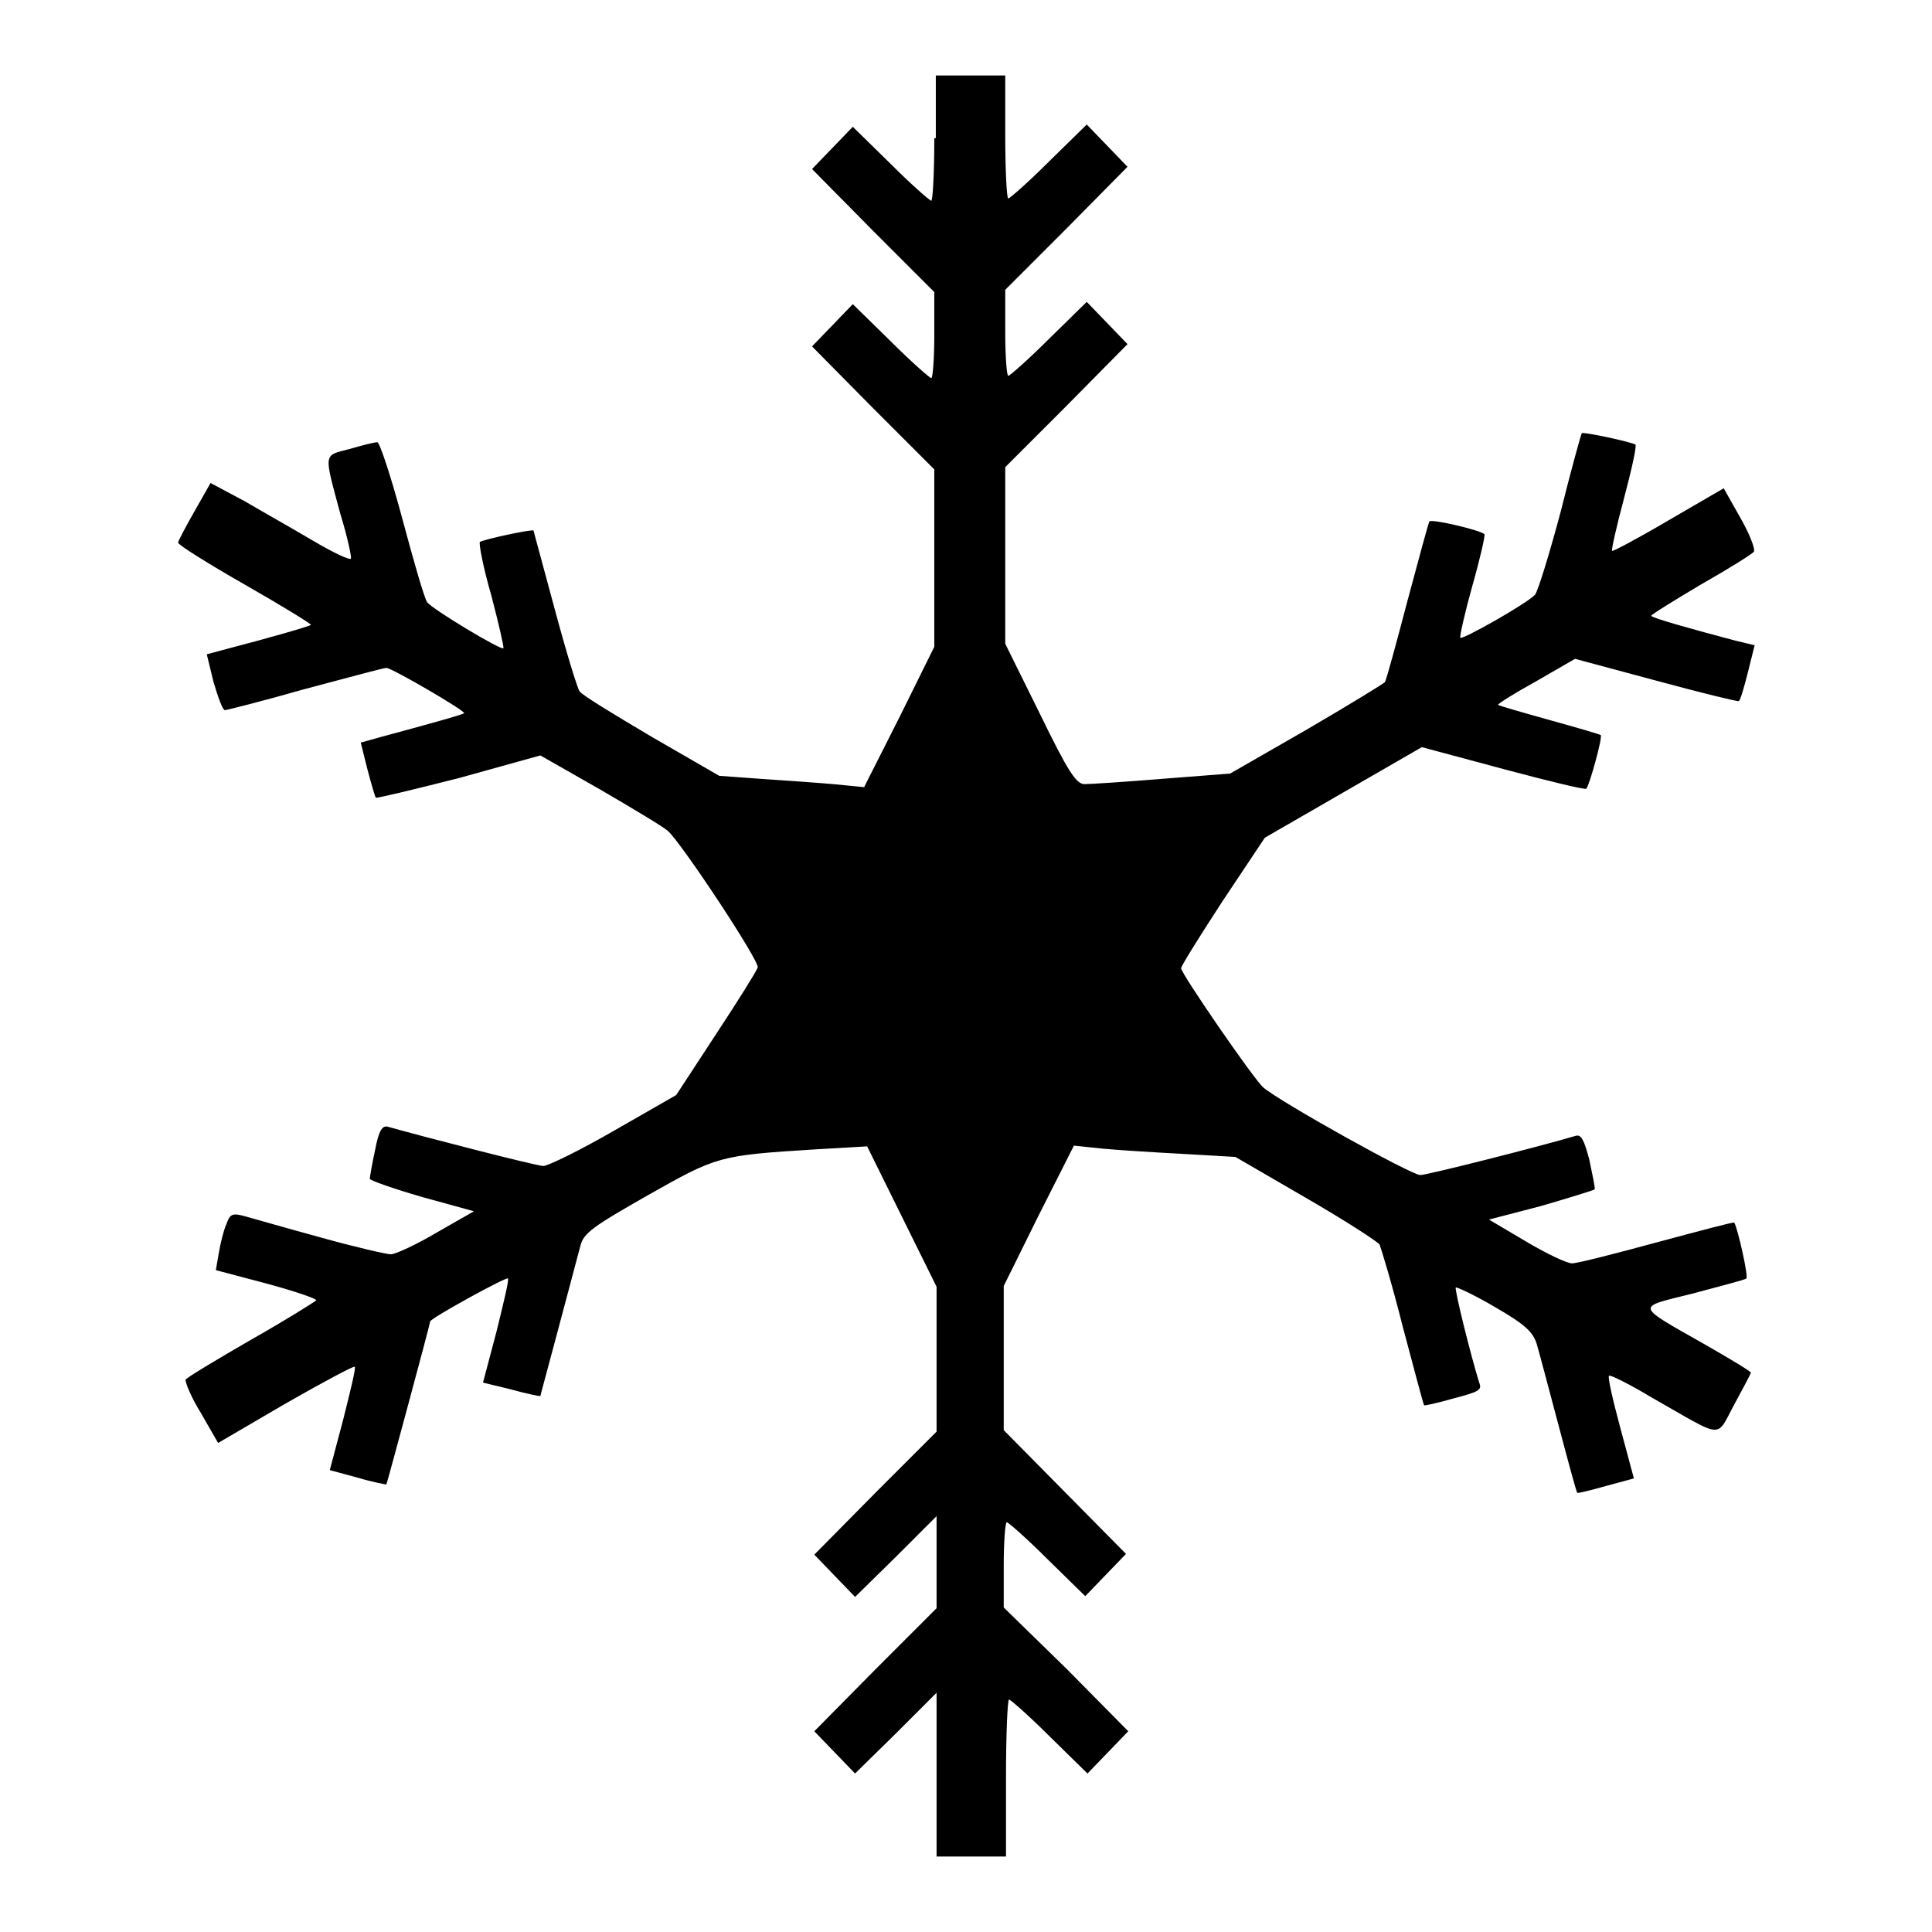 <?xml version="1.0" encoding="utf-8"?>
<!-- Svg Vector Icons : http://www.onlinewebfonts.com/icon -->
<!DOCTYPE svg PUBLIC "-//W3C//DTD SVG 1.1//EN" "http://www.w3.org/Graphics/SVG/1.1/DTD/svg11.dtd">
<svg version="1.1" xmlns="http://www.w3.org/2000/svg" xmlns:xlink="http://www.w3.org/1999/xlink" x="0px" y="0px" viewBox="0 0 256 256" enable-background="new 0 0 256 256" xml:space="preserve">
<g><g><g><path fill="#000000" d="M123.8,18.3c0,4.5-0.2,8.3-0.4,8.3c-0.2,0-2.7-2.2-5.4-4.9l-5-4.9l-2.7,2.8l-2.7,2.8l8.1,8.2l8.1,8.1v5.7c0,3.1-0.2,5.7-0.4,5.7c-0.2,0-2.7-2.2-5.4-4.9l-5-4.9l-2.7,2.8l-2.7,2.8l8.1,8.2l8.1,8.1v11.8v11.7l-4.6,9.3l-4.7,9.3l-4.1-0.4c-2.3-0.2-6.6-0.5-9.6-0.7l-5.5-0.4l-9-5.2c-4.9-2.9-9.2-5.5-9.5-6c-0.3-0.4-1.8-5.3-3.3-10.9c-1.5-5.6-2.8-10.3-2.8-10.4c-0.2-0.2-6.3,1.1-7.1,1.5c-0.2,0.1,0.4,3.3,1.5,7.1c1,3.8,1.7,6.9,1.6,7c-0.3,0.3-9.3-5.1-10.1-6.1c-0.4-0.6-1.8-5.5-3.3-11.1c-1.5-5.6-3-10.1-3.3-10.1c-0.4,0-2,0.4-3.7,0.9c-3.5,0.9-3.4,0.4-1.2,8.6c0.9,2.9,1.5,5.7,1.4,5.9c-0.1,0.3-2.4-0.8-5.1-2.4c-2.7-1.6-6.8-3.9-9-5.2L27.9,64l-2.1,3.7c-1.2,2.1-2.2,4-2.2,4.2c0,0.3,4,2.8,8.9,5.6c4.9,2.8,8.8,5.2,8.7,5.3c-0.2,0.2-5.8,1.8-11.2,3.2l-2.6,0.7l0.9,3.7c0.6,2,1.2,3.7,1.5,3.7c0.2,0,5-1.2,10.6-2.8c5.7-1.5,10.4-2.8,10.8-2.8c0.7,0,10.5,5.7,10.3,6c-0.2,0.2-4.9,1.5-11.2,3.2l-2.5,0.7l0.9,3.6c0.5,1.9,1,3.6,1.1,3.7c0.1,0.1,5.1-1.1,11-2.6l10.8-3l7.9,4.5c4.3,2.5,8.3,4.9,9,5.5c1.8,1.6,12.2,17.3,11.9,18.1c-0.1,0.4-2.6,4.4-5.5,8.8l-5.3,8.1l-8.2,4.7c-4.5,2.6-8.8,4.7-9.4,4.7c-0.9,0-16-3.9-20.6-5.2c-0.7-0.2-1.2,0.4-1.7,3.1c-0.4,1.8-0.7,3.6-0.7,3.8c0,0.2,3.1,1.3,6.9,2.4l6.9,1.9l-4.9,2.8c-2.7,1.6-5.5,2.9-6.1,2.9s-4.9-1-9.2-2.2c-4.4-1.2-8.9-2.5-10-2.8c-1.8-0.5-2.1-0.4-2.6,1c-0.4,0.9-0.8,2.6-1,3.8l-0.4,2.3l6.8,1.8c3.7,1,6.6,2,6.5,2.2c-0.2,0.2-4,2.6-8.6,5.2c-4.5,2.6-8.5,5-8.7,5.3c-0.1,0.3,0.7,2.3,2,4.4l2.3,4l8.9-5.2c4.9-2.8,9-5,9.2-4.9c0.2,0.1-0.6,3.3-1.5,6.9l-1.8,6.8l3.7,1c2,0.6,3.7,0.9,3.8,0.9c0.1-0.2,5.8-21.3,5.8-21.6c0-0.4,10-5.9,10.3-5.7c0.2,0.1-0.6,3.3-1.5,7l-1.8,6.8l3.7,0.9c2.1,0.6,3.8,0.9,3.9,0.9c0-0.1,1.1-4.1,2.4-9c1.3-4.9,2.6-9.8,2.9-10.9c0.4-1.7,1.7-2.6,8.9-6.7c9.2-5.2,9.4-5.3,22.2-6.1l6.9-0.4l4.6,9.3l4.6,9.3v9.6v9.6l-8.1,8.1l-8.1,8.2l2.7,2.8l2.7,2.8l5.4-5.3l5.4-5.4v6.1v6.1l-8.1,8.1l-8.1,8.2l2.7,2.8l2.7,2.8l5.4-5.3l5.4-5.4v10.9V246h4.6h4.6v-10.4c0-5.8,0.2-10.4,0.4-10.4c0.2,0,2.7,2.2,5.4,4.9l5,4.9l2.7-2.8l2.7-2.8l-8.1-8.2L133,213v-5.6c0-3.1,0.2-5.7,0.4-5.7c0.2,0,2.7,2.2,5.4,4.9l5,4.9l2.7-2.8l2.7-2.8l-8.1-8.2l-8.1-8.2v-9.5v-9.6l4.6-9.3l4.7-9.3l3.8,0.4c2.1,0.2,6.9,0.5,10.7,0.7l6.9,0.4l9.3,5.4c5.2,3,9.5,5.8,9.8,6.2c0.2,0.5,1.7,5.4,3.1,11c1.5,5.6,2.7,10.2,2.8,10.3c0,0.1,1.8-0.3,3.9-0.9c3.4-0.9,3.8-1.1,3.4-2.1c-1.2-3.9-3.3-12.4-3.1-12.6c0.1-0.1,2.5,1,5.2,2.6c4,2.3,5,3.3,5.5,4.8c0.3,1,1.6,5.9,2.9,10.8c1.3,4.9,2.4,9,2.5,9c0,0.1,1.7-0.3,3.8-0.9l3.7-1l-1.8-6.7c-1-3.7-1.7-6.8-1.5-6.9c0.1-0.2,2.7,1.1,5.7,2.9c9.7,5.5,8.4,5.5,10.9,0.9c1.2-2.2,2.2-4.1,2.2-4.2c0-0.2-2.7-1.8-6-3.7c-9.5-5.4-9.3-4.9-1.7-6.8c3.7-1,6.9-1.8,7.1-2c0.3-0.2-1.1-6.5-1.6-7.4c-0.1-0.1-4.6,1.1-10.2,2.6c-5.5,1.5-10.6,2.8-11.3,2.8c-0.7,0-3.4-1.3-6.1-2.9l-4.9-2.9l6.9-1.8c3.8-1.1,7-2.1,7.1-2.2c0.1-0.2-0.3-1.9-0.7-3.9c-0.7-2.7-1.1-3.4-1.8-3.2c-4.7,1.4-19.7,5.2-20.6,5.2c-1.2,0-18.6-9.7-20.8-11.6c-1.2-1-10.9-15.1-10.9-15.8c0-0.3,2.5-4.3,5.5-8.9l5.6-8.4l10.4-6l10.4-6l10.8,2.9c6,1.6,10.9,2.8,11,2.6c0.4-0.4,2.2-6.9,1.9-7.1c-0.1-0.1-3.2-1-6.8-2c-3.6-1-6.7-1.9-6.8-2c-0.1-0.1,2.1-1.5,5-3.1l5.2-3l10.8,2.9c5.9,1.6,10.8,2.8,10.9,2.7c0.2-0.1,0.7-1.8,1.2-3.8l0.9-3.6l-2.5-0.6c-5.3-1.4-11.1-3-11.2-3.3c-0.1-0.1,2.8-1.9,6.5-4.1c3.7-2.1,6.9-4.1,7.1-4.4c0.2-0.4-0.6-2.4-1.8-4.5l-2.2-3.9L221,69c-3.9,2.3-7.3,4.1-7.4,4c-0.1-0.1,0.6-3.3,1.6-7c1-3.8,1.7-6.9,1.5-7.1c-0.8-0.4-6.9-1.7-7.1-1.5c-0.1,0.1-1.4,4.8-2.8,10.4c-1.5,5.6-3,10.5-3.4,11c-1.1,1.2-9.8,6.1-9.9,5.7c-0.1-0.2,0.6-3.3,1.6-6.9c1-3.5,1.7-6.6,1.6-6.8c-0.3-0.5-7.1-2.1-7.3-1.7c-0.1,0.1-1.4,4.9-2.9,10.5c-1.5,5.7-2.8,10.5-3,10.8c-0.2,0.2-4.9,3.1-10.4,6.3l-10.1,5.8l-9,0.7c-4.9,0.4-9.5,0.7-10.3,0.7c-1.1,0-2.2-1.7-5.9-9.3l-4.6-9.3V73.7V61.9l8.1-8.1l8.1-8.2l-2.7-2.8l-2.7-2.8l-5,4.9c-2.7,2.7-5.2,4.9-5.4,4.9c-0.2,0-0.4-2.6-0.4-5.7v-5.7l8.1-8.1l8.1-8.2l-2.7-2.8l-2.7-2.8l-5,4.9c-2.7,2.7-5.2,4.9-5.4,4.9c-0.2,0-0.4-3.7-0.4-8.3V10h-4.6h-4.6V18.3z"/></g></g></g>
</svg>